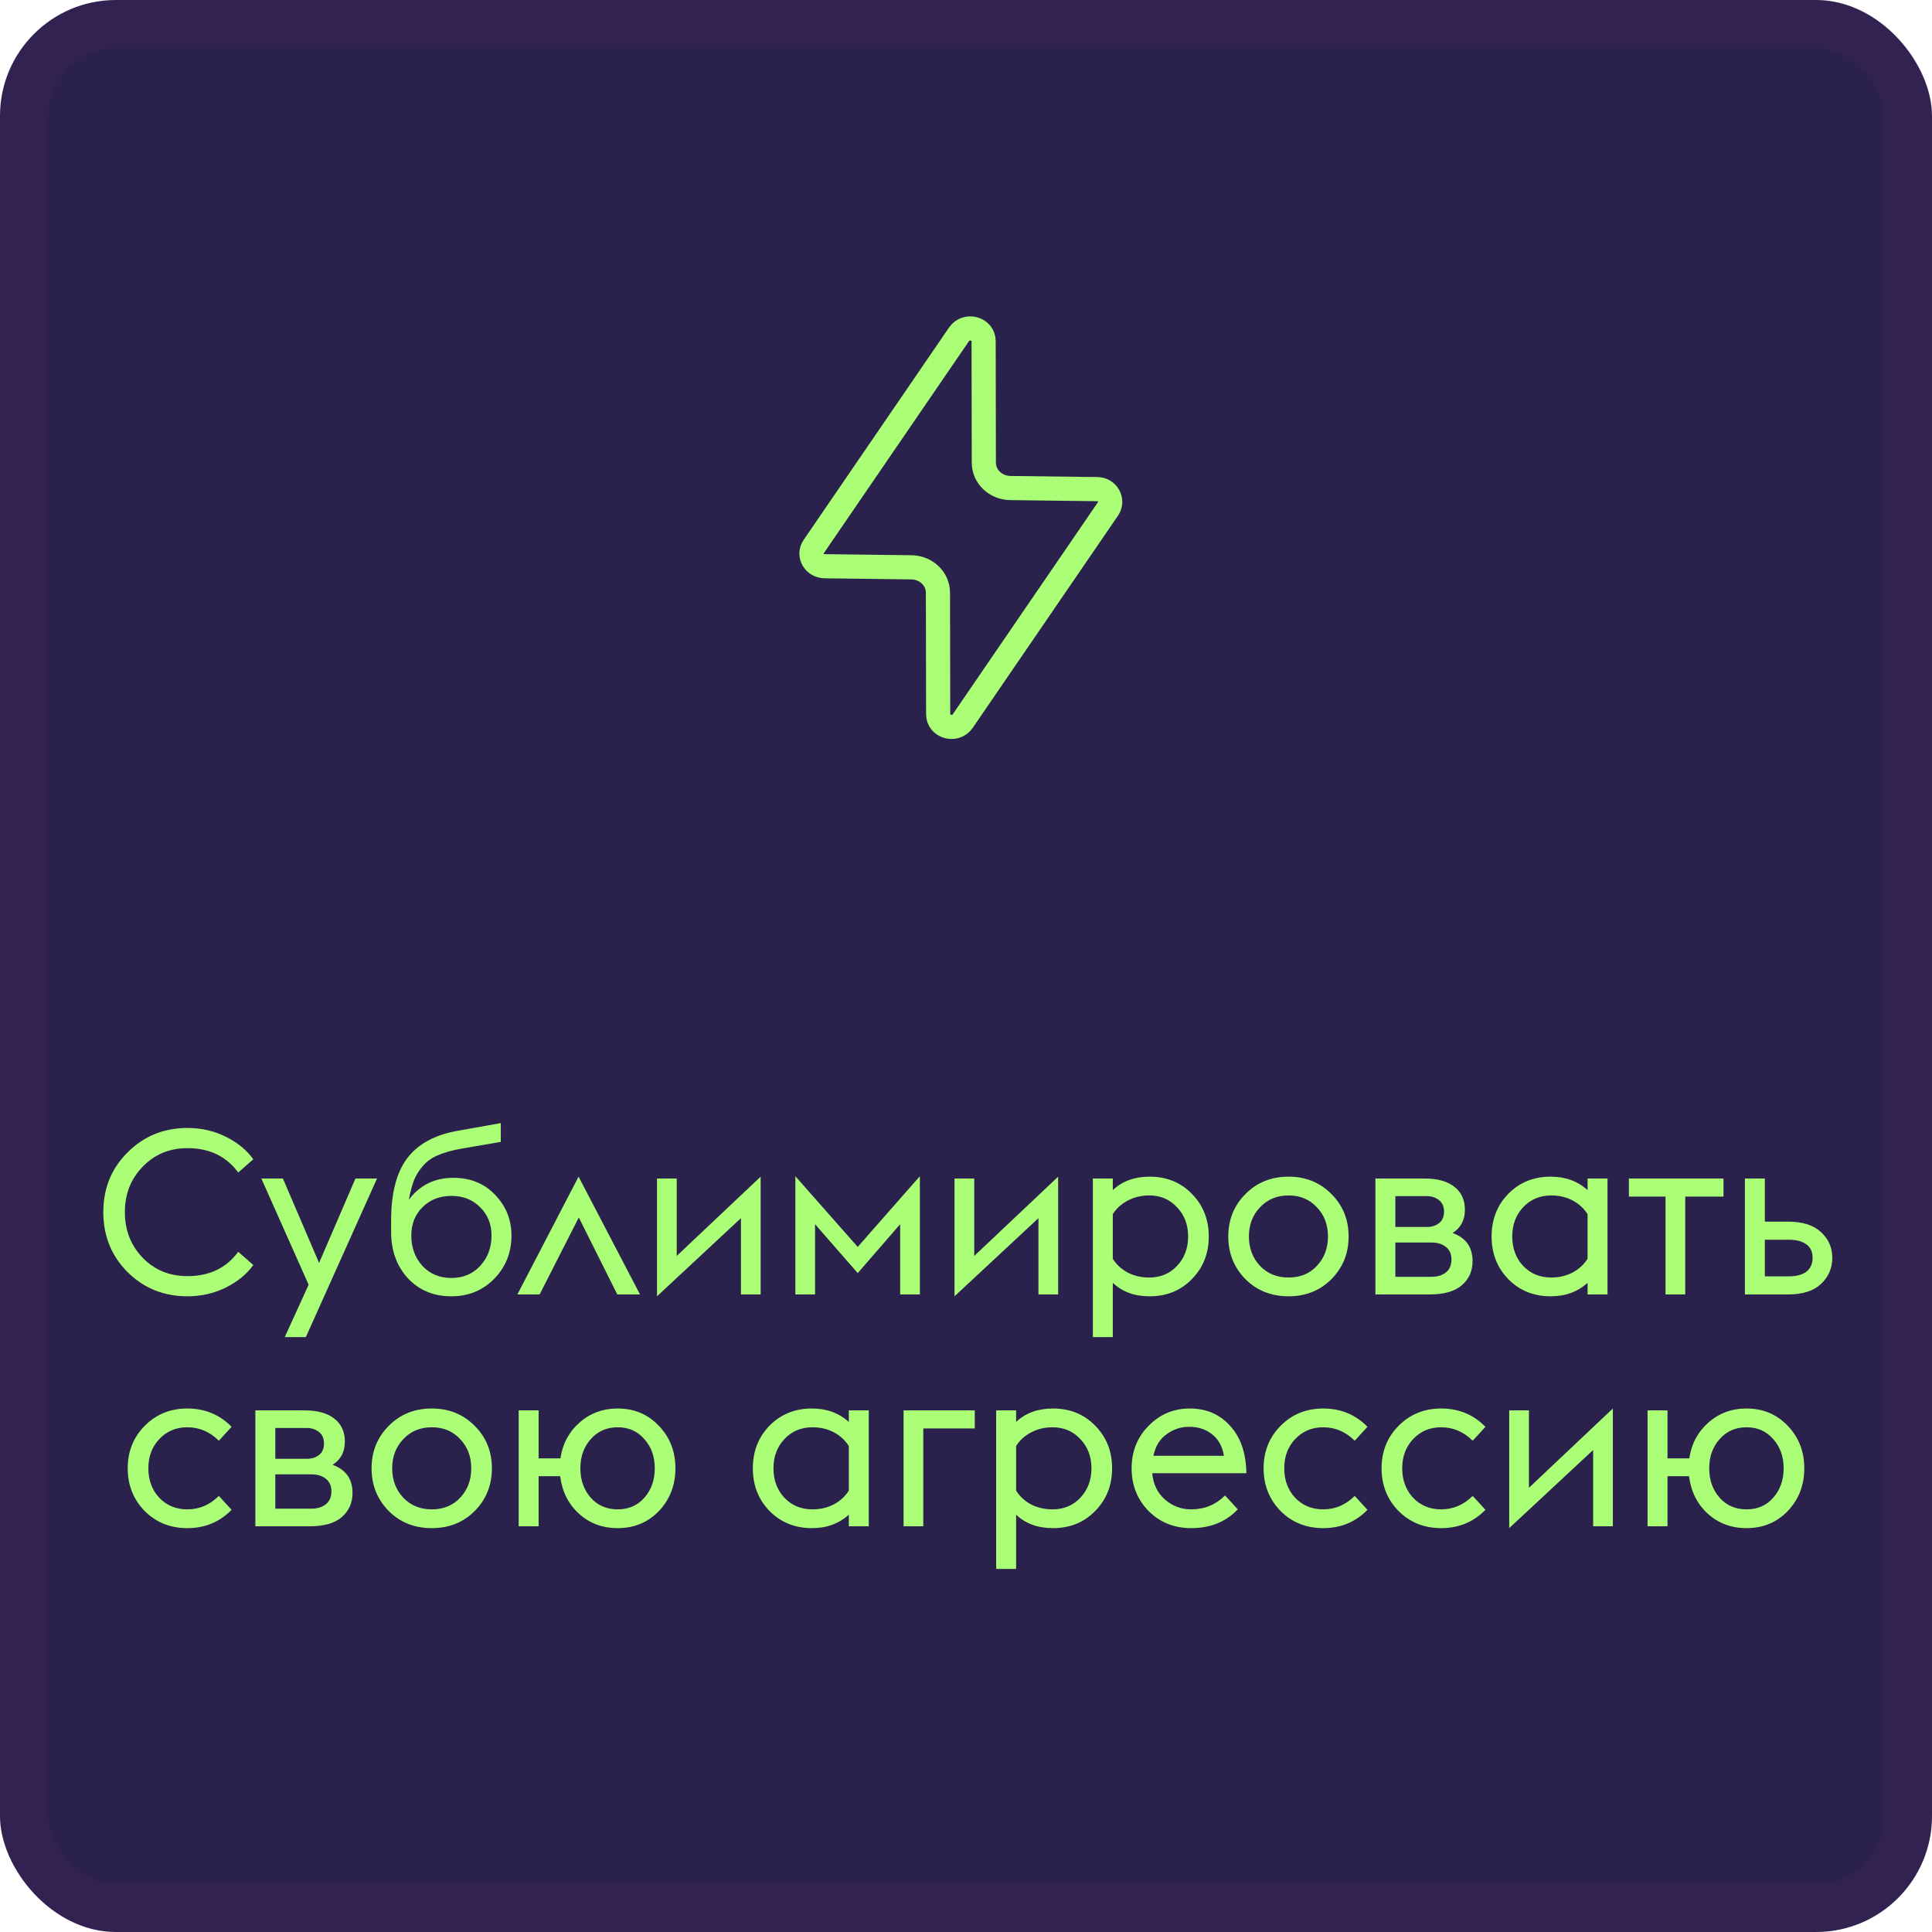 <?xml version="1.0" encoding="UTF-8"?> <svg xmlns="http://www.w3.org/2000/svg" width="100" height="100" viewBox="0 0 100 100" fill="none"> <rect width="100" height="100" rx="6" fill="#2A214D"></rect> <rect x="1.247" y="1.247" width="97.506" height="97.506" rx="4.753" stroke="#CB4DC6" stroke-opacity="0.05" stroke-width="2.494"></rect> <path d="M57.356 26.331L49.83 37.324C49.451 37.871 48.559 37.625 48.559 36.968L48.548 30.68C48.548 29.955 47.935 29.375 47.177 29.364L42.684 29.308C42.138 29.297 41.814 28.728 42.115 28.294L49.641 17.301C50.02 16.754 50.912 17 50.912 17.657L50.923 23.945C50.923 24.67 51.536 25.25 52.294 25.261L56.787 25.317C57.322 25.317 57.646 25.897 57.356 26.331Z" stroke="#AAFF76" stroke-width="1.25" stroke-linecap="round" stroke-linejoin="round"></path> <path d="M9.703 67.096C8.479 67.096 7.447 66.68 6.607 65.848C5.767 65.008 5.347 63.972 5.347 62.74C5.347 61.508 5.767 60.476 6.607 59.644C7.447 58.804 8.479 58.384 9.703 58.384C10.423 58.384 11.087 58.536 11.695 58.84C12.303 59.144 12.775 59.532 13.111 60.004L12.331 60.688C11.715 59.848 10.839 59.428 9.703 59.428C8.775 59.428 8.003 59.748 7.387 60.388C6.771 61.02 6.463 61.804 6.463 62.74C6.463 63.676 6.771 64.464 7.387 65.104C8.003 65.736 8.775 66.052 9.703 66.052C10.839 66.052 11.715 65.632 12.331 64.792L13.111 65.476C12.775 65.948 12.303 66.336 11.695 66.64C11.087 66.944 10.423 67.096 9.703 67.096ZM14.739 69.208L15.975 66.496L13.527 61H14.643L16.515 65.368L18.399 61H19.515L15.831 69.208H14.739ZM23.365 67.096C22.445 67.096 21.693 66.784 21.109 66.16C20.533 65.528 20.245 64.732 20.245 63.772V63.16C20.245 61.76 20.521 60.692 21.073 59.956C21.633 59.212 22.509 58.736 23.701 58.528L25.921 58.132V59.104L23.893 59.452C23.397 59.54 22.985 59.656 22.657 59.8C22.337 59.936 22.077 60.124 21.877 60.364C21.677 60.596 21.525 60.844 21.421 61.108C21.325 61.364 21.237 61.696 21.157 62.104C21.725 61.344 22.493 60.964 23.461 60.964C24.357 60.964 25.081 61.26 25.633 61.852C26.193 62.436 26.473 63.136 26.473 63.952C26.473 64.832 26.177 65.576 25.585 66.184C24.993 66.792 24.253 67.096 23.365 67.096ZM21.865 65.524C22.257 65.94 22.757 66.148 23.365 66.148C23.973 66.148 24.469 65.94 24.853 65.524C25.245 65.1 25.441 64.576 25.441 63.952C25.441 63.36 25.245 62.872 24.853 62.488C24.469 62.096 23.973 61.9 23.365 61.9C22.757 61.9 22.257 62.096 21.865 62.488C21.481 62.872 21.289 63.36 21.289 63.952C21.289 64.576 21.481 65.1 21.865 65.524ZM26.779 67L29.947 60.904L33.127 67H31.951L29.959 63.016L27.931 67H26.779ZM34.007 67.096V61H35.027V65.008L39.371 60.904V67H38.351V63.052L34.007 67.096ZM46.592 67V63.364L44.396 65.896L42.188 63.364V67H41.168V60.88L44.396 64.54L47.612 60.88V67H46.592ZM49.406 67.096V61H50.426V65.008L54.77 60.904V67H53.75V63.052L49.406 67.096ZM56.566 61H57.598V61.6C58.086 61.136 58.722 60.904 59.506 60.904C60.386 60.904 61.114 61.2 61.69 61.792C62.274 62.384 62.566 63.12 62.566 64C62.566 64.88 62.274 65.616 61.69 66.208C61.114 66.8 60.386 67.096 59.506 67.096C58.722 67.096 58.086 66.864 57.598 66.4V69.208H56.566V61ZM59.482 66.124C60.066 66.124 60.546 65.924 60.922 65.524C61.306 65.116 61.498 64.608 61.498 64C61.498 63.392 61.306 62.888 60.922 62.488C60.546 62.08 60.066 61.876 59.482 61.876C59.066 61.876 58.69 61.968 58.354 62.152C58.026 62.328 57.774 62.56 57.598 62.848V65.152C57.774 65.44 58.026 65.676 58.354 65.86C58.69 66.036 59.066 66.124 59.482 66.124ZM66.696 67.096C65.8 67.096 65.056 66.8 64.464 66.208C63.872 65.608 63.576 64.872 63.576 64C63.576 63.128 63.872 62.396 64.464 61.804C65.056 61.204 65.8 60.904 66.696 60.904C67.584 60.904 68.324 61.204 68.916 61.804C69.508 62.396 69.804 63.128 69.804 64C69.804 64.872 69.508 65.608 68.916 66.208C68.324 66.8 67.584 67.096 66.696 67.096ZM65.22 65.524C65.604 65.924 66.096 66.124 66.696 66.124C67.296 66.124 67.784 65.924 68.16 65.524C68.544 65.116 68.736 64.608 68.736 64C68.736 63.392 68.544 62.888 68.16 62.488C67.784 62.08 67.296 61.876 66.696 61.876C66.096 61.876 65.604 62.08 65.22 62.488C64.836 62.888 64.644 63.392 64.644 64C64.644 64.608 64.836 65.116 65.22 65.524ZM71.191 67V61H73.735C74.407 61 74.923 61.144 75.283 61.432C75.643 61.712 75.823 62.108 75.823 62.62C75.823 63.148 75.611 63.548 75.187 63.82C75.875 64.068 76.219 64.552 76.219 65.272C76.219 65.792 76.031 66.212 75.655 66.532C75.287 66.844 74.739 67 74.011 67H71.191ZM72.223 63.508H73.855C74.103 63.508 74.311 63.444 74.479 63.316C74.655 63.18 74.743 62.98 74.743 62.716C74.743 62.452 74.655 62.252 74.479 62.116C74.303 61.98 74.095 61.912 73.855 61.912H72.223V63.508ZM72.223 66.088H74.095C74.399 66.088 74.647 66.012 74.839 65.86C75.031 65.708 75.127 65.484 75.127 65.188C75.127 64.908 75.031 64.692 74.839 64.54C74.647 64.388 74.399 64.312 74.095 64.312H72.223V66.088ZM82.173 67V66.4C81.661 66.864 81.025 67.096 80.265 67.096C79.385 67.096 78.653 66.8 78.069 66.208C77.493 65.616 77.205 64.88 77.205 64C77.205 63.12 77.493 62.384 78.069 61.792C78.653 61.2 79.385 60.904 80.265 60.904C81.025 60.904 81.661 61.136 82.173 61.6V61H83.205V67H82.173ZM80.289 66.124C80.705 66.124 81.077 66.036 81.405 65.86C81.733 65.684 81.989 65.448 82.173 65.152V62.848C81.989 62.552 81.733 62.316 81.405 62.14C81.077 61.964 80.705 61.876 80.289 61.876C79.705 61.876 79.221 62.08 78.837 62.488C78.461 62.888 78.273 63.392 78.273 64C78.273 64.608 78.461 65.116 78.837 65.524C79.221 65.924 79.705 66.124 80.289 66.124ZM86.207 67V61.936H84.311V61H89.207V61.936H87.227V67H86.207ZM90.316 67V61H91.348V63.232H92.548C93.3 63.232 93.868 63.412 94.252 63.772C94.644 64.132 94.84 64.576 94.84 65.104C94.84 65.64 94.644 66.092 94.252 66.46C93.868 66.82 93.3 67 92.548 67H90.316ZM91.348 66.064H92.584C92.976 66.064 93.28 65.984 93.496 65.824C93.712 65.656 93.82 65.416 93.82 65.104C93.82 64.792 93.712 64.56 93.496 64.408C93.28 64.248 92.984 64.168 92.608 64.168H91.348V66.064ZM9.695 79.096C8.815 79.096 8.079 78.8 7.487 78.208C6.903 77.608 6.611 76.872 6.611 76C6.611 75.128 6.903 74.396 7.487 73.804C8.079 73.204 8.815 72.904 9.695 72.904C10.607 72.904 11.371 73.22 11.987 73.852L11.327 74.572C10.863 74.108 10.319 73.876 9.695 73.876C9.111 73.876 8.627 74.08 8.243 74.488C7.867 74.888 7.679 75.392 7.679 76C7.679 76.608 7.867 77.116 8.243 77.524C8.627 77.924 9.111 78.124 9.695 78.124C10.319 78.124 10.863 77.892 11.327 77.428L11.987 78.148C11.371 78.78 10.607 79.096 9.695 79.096ZM13.218 79V73H15.762C16.434 73 16.95 73.144 17.31 73.432C17.67 73.712 17.85 74.108 17.85 74.62C17.85 75.148 17.638 75.548 17.214 75.82C17.902 76.068 18.246 76.552 18.246 77.272C18.246 77.792 18.058 78.212 17.682 78.532C17.314 78.844 16.766 79 16.038 79H13.218ZM14.25 75.508H15.882C16.13 75.508 16.338 75.444 16.506 75.316C16.682 75.18 16.77 74.98 16.77 74.716C16.77 74.452 16.682 74.252 16.506 74.116C16.33 73.98 16.122 73.912 15.882 73.912H14.25V75.508ZM14.25 78.088H16.122C16.426 78.088 16.674 78.012 16.866 77.86C17.058 77.708 17.154 77.484 17.154 77.188C17.154 76.908 17.058 76.692 16.866 76.54C16.674 76.388 16.426 76.312 16.122 76.312H14.25V78.088ZM22.352 79.096C21.456 79.096 20.712 78.8 20.12 78.208C19.529 77.608 19.233 76.872 19.233 76C19.233 75.128 19.529 74.396 20.12 73.804C20.712 73.204 21.456 72.904 22.352 72.904C23.241 72.904 23.98 73.204 24.573 73.804C25.165 74.396 25.46 75.128 25.46 76C25.46 76.872 25.165 77.608 24.573 78.208C23.98 78.8 23.241 79.096 22.352 79.096ZM20.877 77.524C21.261 77.924 21.753 78.124 22.352 78.124C22.953 78.124 23.441 77.924 23.817 77.524C24.201 77.116 24.392 76.608 24.392 76C24.392 75.392 24.201 74.888 23.817 74.488C23.441 74.08 22.953 73.876 22.352 73.876C21.753 73.876 21.261 74.08 20.877 74.488C20.492 74.888 20.3 75.392 20.3 76C20.3 76.608 20.492 77.116 20.877 77.524ZM27.879 75.484H29.007C29.119 74.732 29.447 74.116 29.991 73.636C30.543 73.148 31.203 72.904 31.971 72.904C32.827 72.904 33.539 73.204 34.107 73.804C34.675 74.396 34.959 75.128 34.959 76C34.959 76.872 34.675 77.608 34.107 78.208C33.539 78.8 32.827 79.096 31.971 79.096C31.179 79.096 30.507 78.844 29.955 78.34C29.411 77.836 29.091 77.192 28.995 76.408H27.879V79H26.847V73H27.879V75.484ZM30.579 77.524C30.939 77.924 31.403 78.124 31.971 78.124C32.539 78.124 32.999 77.924 33.351 77.524C33.711 77.116 33.891 76.608 33.891 76C33.891 75.392 33.711 74.888 33.351 74.488C32.999 74.08 32.539 73.876 31.971 73.876C31.403 73.876 30.939 74.08 30.579 74.488C30.219 74.888 30.039 75.392 30.039 76C30.039 76.608 30.219 77.116 30.579 77.524ZM43.935 79V78.4C43.423 78.864 42.787 79.096 42.027 79.096C41.147 79.096 40.415 78.8 39.831 78.208C39.255 77.616 38.967 76.88 38.967 76C38.967 75.12 39.255 74.384 39.831 73.792C40.415 73.2 41.147 72.904 42.027 72.904C42.787 72.904 43.423 73.136 43.935 73.6V73H44.967V79H43.935ZM42.051 78.124C42.467 78.124 42.839 78.036 43.167 77.86C43.495 77.684 43.751 77.448 43.935 77.152V74.848C43.751 74.552 43.495 74.316 43.167 74.14C42.839 73.964 42.467 73.876 42.051 73.876C41.467 73.876 40.983 74.08 40.599 74.488C40.223 74.888 40.035 75.392 40.035 76C40.035 76.608 40.223 77.116 40.599 77.524C40.983 77.924 41.467 78.124 42.051 78.124ZM46.769 79V73H50.453V73.936H47.789V79H46.769ZM51.562 73H52.594V73.6C53.082 73.136 53.718 72.904 54.502 72.904C55.382 72.904 56.11 73.2 56.686 73.792C57.27 74.384 57.562 75.12 57.562 76C57.562 76.88 57.27 77.616 56.686 78.208C56.11 78.8 55.382 79.096 54.502 79.096C53.718 79.096 53.082 78.864 52.594 78.4V81.208H51.562V73ZM54.478 78.124C55.062 78.124 55.542 77.924 55.918 77.524C56.302 77.116 56.494 76.608 56.494 76C56.494 75.392 56.302 74.888 55.918 74.488C55.542 74.08 55.062 73.876 54.478 73.876C54.062 73.876 53.686 73.968 53.35 74.152C53.022 74.328 52.77 74.56 52.594 74.848V77.152C52.77 77.44 53.022 77.676 53.35 77.86C53.686 78.036 54.062 78.124 54.478 78.124ZM61.656 79.096C60.776 79.096 60.04 78.8 59.448 78.208C58.864 77.608 58.572 76.872 58.572 76C58.572 75.128 58.864 74.396 59.448 73.804C60.032 73.204 60.744 72.904 61.584 72.904C62.44 72.904 63.136 73.204 63.672 73.804C64.216 74.396 64.496 75.212 64.512 76.252H59.64C59.688 76.812 59.904 77.264 60.288 77.608C60.68 77.952 61.136 78.124 61.656 78.124C62.344 78.124 62.928 77.884 63.408 77.404L64.068 78.124C63.452 78.772 62.648 79.096 61.656 79.096ZM61.524 73.852C61.116 73.852 60.736 73.98 60.384 74.236C60.032 74.484 59.804 74.856 59.7 75.352H63.348C63.276 74.872 63.072 74.5 62.736 74.236C62.4 73.972 61.996 73.844 61.524 73.852ZM68.488 79.096C67.608 79.096 66.872 78.8 66.28 78.208C65.696 77.608 65.404 76.872 65.404 76C65.404 75.128 65.696 74.396 66.28 73.804C66.872 73.204 67.608 72.904 68.488 72.904C69.4 72.904 70.164 73.22 70.78 73.852L70.12 74.572C69.656 74.108 69.112 73.876 68.488 73.876C67.904 73.876 67.42 74.08 67.036 74.488C66.66 74.888 66.472 75.392 66.472 76C66.472 76.608 66.66 77.116 67.036 77.524C67.42 77.924 67.904 78.124 68.488 78.124C69.112 78.124 69.656 77.892 70.12 77.428L70.78 78.148C70.164 78.78 69.4 79.096 68.488 79.096ZM74.594 79.096C73.714 79.096 72.978 78.8 72.386 78.208C71.802 77.608 71.51 76.872 71.51 76C71.51 75.128 71.802 74.396 72.386 73.804C72.978 73.204 73.714 72.904 74.594 72.904C75.506 72.904 76.27 73.22 76.886 73.852L76.226 74.572C75.762 74.108 75.218 73.876 74.594 73.876C74.01 73.876 73.526 74.08 73.142 74.488C72.766 74.888 72.578 75.392 72.578 76C72.578 76.608 72.766 77.116 73.142 77.524C73.526 77.924 74.01 78.124 74.594 78.124C75.218 78.124 75.762 77.892 76.226 77.428L76.886 78.148C76.27 78.78 75.506 79.096 74.594 79.096ZM78.117 79.096V73H79.137V77.008L83.481 72.904V79H82.461V75.052L78.117 79.096ZM86.309 75.484H87.437C87.549 74.732 87.877 74.116 88.421 73.636C88.973 73.148 89.633 72.904 90.401 72.904C91.257 72.904 91.969 73.204 92.537 73.804C93.105 74.396 93.389 75.128 93.389 76C93.389 76.872 93.105 77.608 92.537 78.208C91.969 78.8 91.257 79.096 90.401 79.096C89.609 79.096 88.937 78.844 88.385 78.34C87.841 77.836 87.521 77.192 87.425 76.408H86.309V79H85.277V73H86.309V75.484ZM89.009 77.524C89.369 77.924 89.833 78.124 90.401 78.124C90.969 78.124 91.429 77.924 91.781 77.524C92.141 77.116 92.321 76.608 92.321 76C92.321 75.392 92.141 74.888 91.781 74.488C91.429 74.08 90.969 73.876 90.401 73.876C89.833 73.876 89.369 74.08 89.009 74.488C88.649 74.888 88.469 75.392 88.469 76C88.469 76.608 88.649 77.116 89.009 77.524Z" fill="#AAFF76"></path> </svg> 